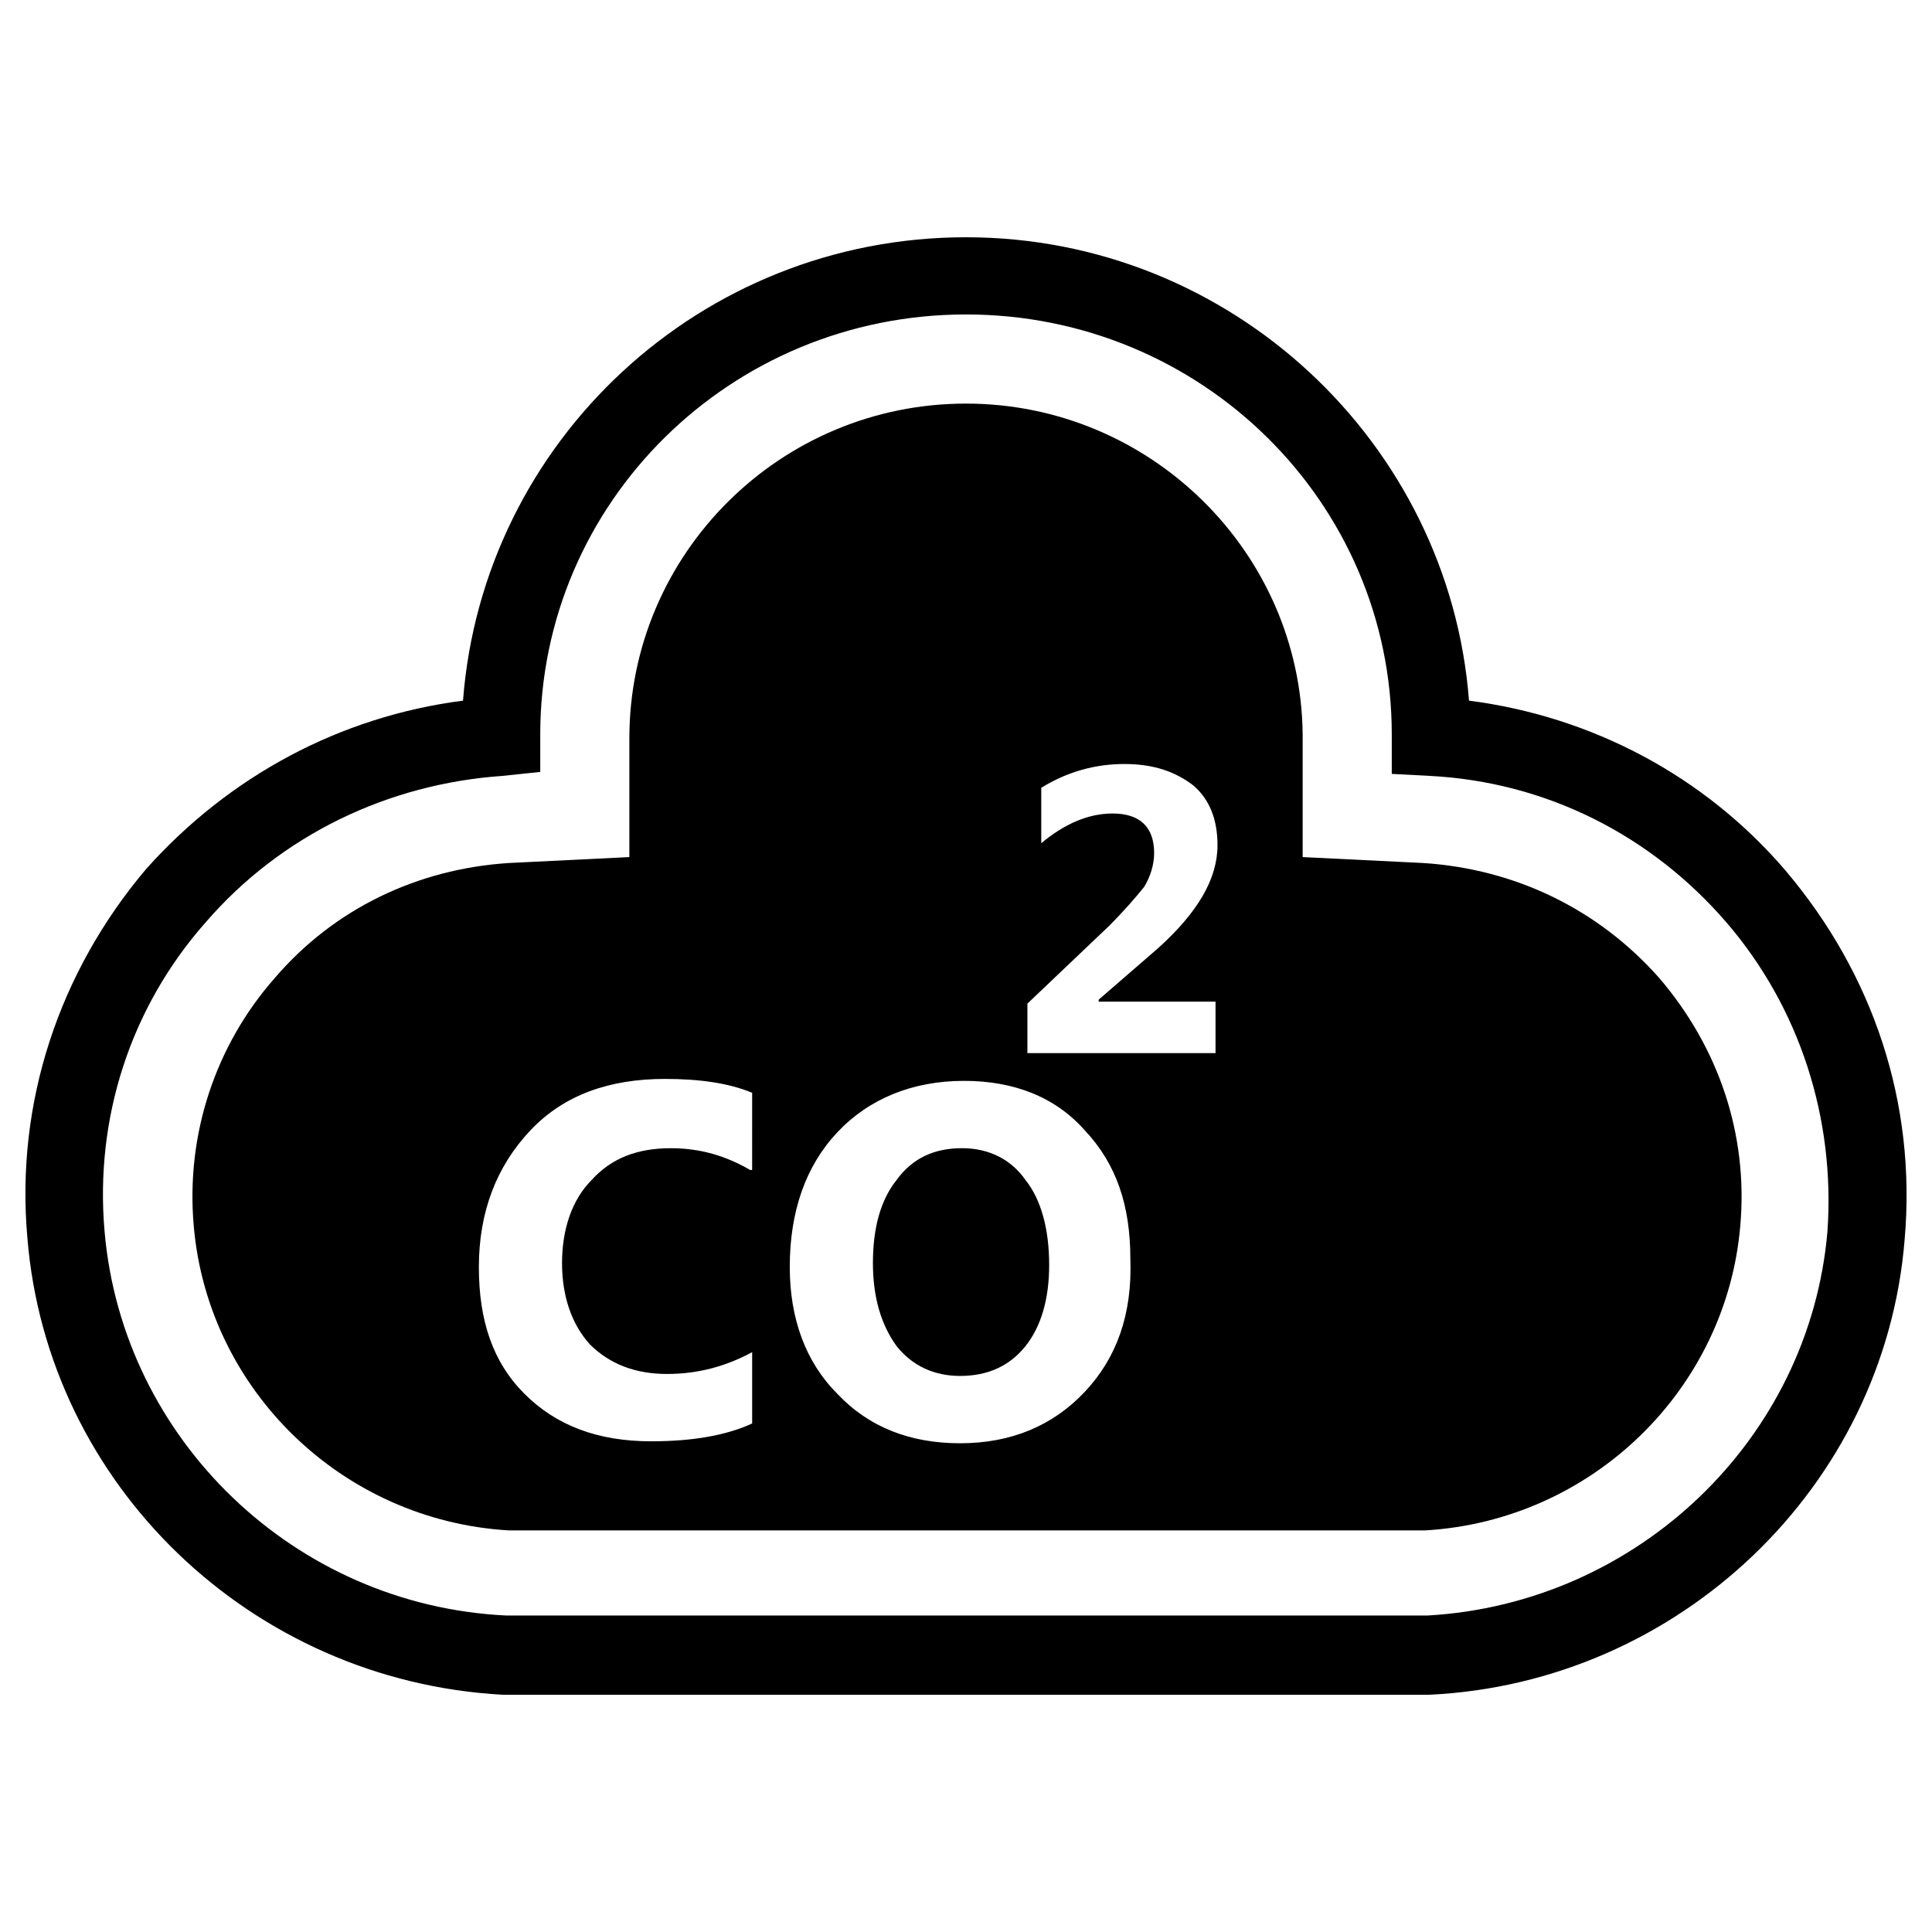 <?xml version="1.0" encoding="UTF-8"?>
<!-- Uploaded to: ICON Repo, www.iconrepo.com, Generator: ICON Repo Mixer Tools -->
<svg fill="#000000" width="800px" height="800px" version="1.1" viewBox="144 144 512 512" xmlns="http://www.w3.org/2000/svg">
 <g>
  <path d="m617.27 374.81c-21.516-25.191-51.43-40.934-83.969-45.133-5.246-68.227-62.977-122.8-133.3-122.8-70.324 0-128.05 54.055-133.3 122.8-32.539 4.199-61.926 19.941-83.969 44.609-23.09 27.289-34.637 61.926-31.488 97.609 5.246 65.602 59.301 117.55 125.95 121.23h245.61c66.125-3.148 120.7-55.105 125.95-120.7 3.148-36.211-8.395-70.324-31.488-97.613zm11.023 95.512c-4.723 55.105-50.383 98.664-106.01 101.81h-244.03c-56.156-2.625-101.81-46.707-106.54-101.81-2.625-29.914 6.824-59.301 26.766-81.867 19.941-23.09 48.281-36.734 78.719-38.836l9.973-1.051v-9.973c0-61.402 50.383-111.26 112.83-111.26 62.453 0 112.83 49.855 112.83 111.26v10.496l9.973 0.523c30.965 1.574 58.777 15.742 78.719 38.836 19.418 22.57 28.863 51.961 26.766 81.871z"/>
  <path d="m521.23 372.71-32.012-1.574v-32.539c-0.523-48.281-40.41-87.641-89.215-87.641-49.332 0-89.215 39.887-89.215 88.691v31.488l-32.012 1.574c-24.141 1.574-46.184 12.07-61.926 30.438-15.742 17.844-23.617 41.461-21.516 65.602 3.672 43.559 39.359 78.195 83.445 80.82h242.98c44.082-2.625 79.77-37.262 83.445-80.82 2.098-24.141-5.773-47.23-21.516-65.602-16.281-18.367-38.324-28.859-62.465-30.438zm-178.43 81.348c-6.297-3.672-13.121-5.773-20.992-5.773-8.922 0-15.742 2.625-20.992 8.398-5.246 5.246-7.871 13.121-7.871 22.043s2.625 16.27 7.348 21.516c5.246 5.246 12.07 7.871 20.469 7.871 8.398 0 15.742-2.098 22.566-5.773v18.895c-6.824 3.148-15.742 4.723-26.766 4.723-14.168 0-25.191-4.199-33.586-12.594-8.398-8.398-12.07-19.418-12.07-33.586 0-14.695 4.723-26.766 13.645-36.211s20.992-13.645 35.688-13.645c8.922 0 16.793 1.051 23.09 3.672l-0.004 20.465zm88.691 58.777c-8.398 8.922-19.418 13.645-33.062 13.645-13.121 0-24.141-4.199-32.539-13.121-8.398-8.398-12.594-19.941-12.594-33.586 0-14.695 4.199-26.766 12.594-35.688 8.398-8.922 19.941-13.645 33.586-13.645 13.121 0 24.141 4.199 32.012 13.121 8.398 8.922 12.07 19.941 12.07 34.113 0.527 14.691-3.672 26.238-12.066 35.16zm34.637-103.39v13.645h-49.855v-13.121l21.516-20.469c4.199-4.199 7.348-7.871 9.445-10.496 1.574-2.625 2.625-5.773 2.625-8.922 0-6.824-3.672-10.496-11.02-10.496-6.297 0-12.594 2.625-18.895 7.871v-14.691c6.824-4.199 14.168-6.297 22.043-6.297 7.871 0 13.645 2.098 18.367 5.773 4.199 3.672 6.297 8.922 6.297 15.742 0 8.922-5.246 17.844-15.742 27.289l-15.742 13.645v0.523z"/>
  <path d="m398.95 448.28c-7.348 0-13.121 2.625-17.32 8.398-4.199 5.246-6.297 12.594-6.297 22.043 0 8.922 2.098 16.27 6.297 22.043 4.199 5.246 9.973 7.871 16.793 7.871 7.348 0 13.121-2.625 17.32-7.871 4.199-5.246 6.297-12.594 6.297-21.516 0-9.445-2.098-17.32-6.297-22.566-3.672-5.254-9.445-8.402-16.793-8.402z"/>
 </g>
</svg>